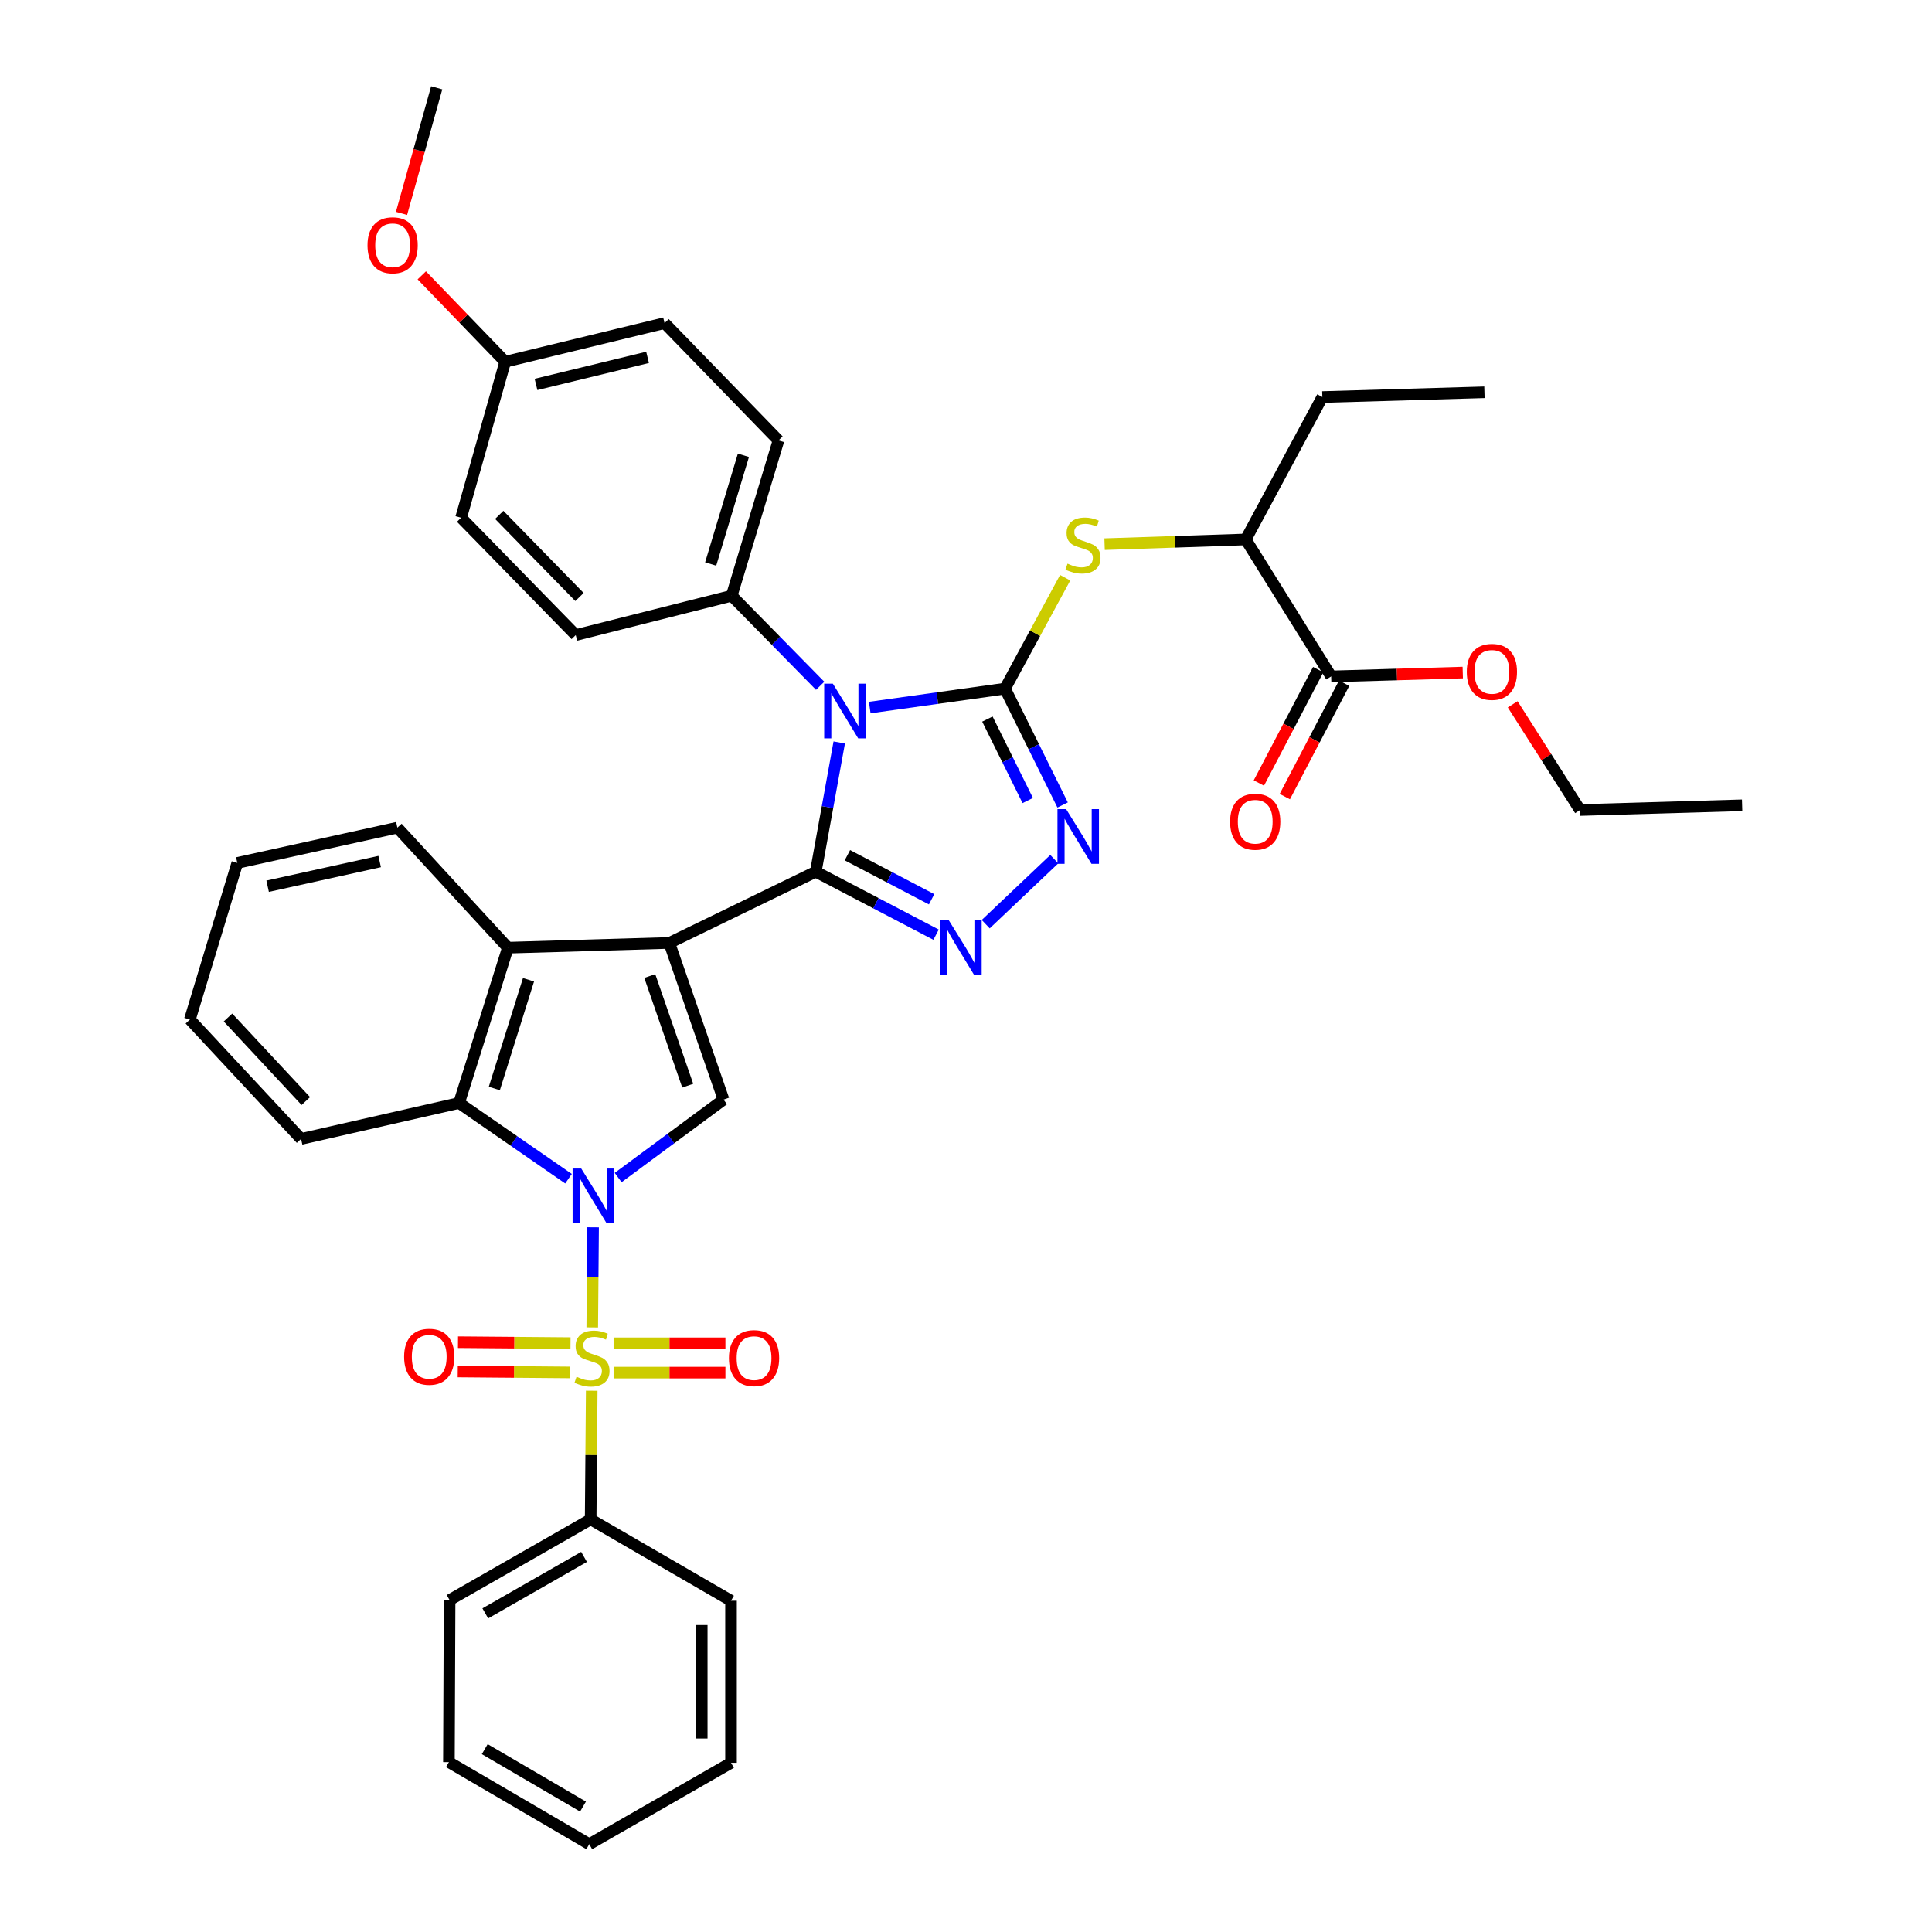 <?xml version='1.0' encoding='iso-8859-1'?>
<svg version='1.1' baseProfile='full'
              xmlns='http://www.w3.org/2000/svg'
                      xmlns:rdkit='http://www.rdkit.org/xml'
                      xmlns:xlink='http://www.w3.org/1999/xlink'
                  xml:space='preserve'
width='1000px' height='1000px' viewBox='0 0 1000 1000'>
<!-- END OF HEADER -->
<rect style='opacity:1.0;fill:#FFFFFF;stroke:none' width='1000' height='1000' x='0' y='0'> </rect>
<path class='bond-0' d='M 422.245,451.206 L 346.436,488.067' style='fill:none;fill-rule:evenodd;stroke:#000000;stroke-width:6px;stroke-linecap:butt;stroke-linejoin:miter;stroke-opacity:1' />
<path class='bond-3' d='M 422.245,451.206 L 428.318,417.754' style='fill:none;fill-rule:evenodd;stroke:#000000;stroke-width:6px;stroke-linecap:butt;stroke-linejoin:miter;stroke-opacity:1' />
<path class='bond-3' d='M 428.318,417.754 L 434.391,384.302' style='fill:none;fill-rule:evenodd;stroke:#0000FF;stroke-width:6px;stroke-linecap:butt;stroke-linejoin:miter;stroke-opacity:1' />
<path class='bond-5' d='M 422.245,451.206 L 453.379,467.501' style='fill:none;fill-rule:evenodd;stroke:#000000;stroke-width:6px;stroke-linecap:butt;stroke-linejoin:miter;stroke-opacity:1' />
<path class='bond-5' d='M 453.379,467.501 L 484.513,483.795' style='fill:none;fill-rule:evenodd;stroke:#0000FF;stroke-width:6px;stroke-linecap:butt;stroke-linejoin:miter;stroke-opacity:1' />
<path class='bond-5' d='M 438.614,442.664 L 460.408,454.071' style='fill:none;fill-rule:evenodd;stroke:#000000;stroke-width:6px;stroke-linecap:butt;stroke-linejoin:miter;stroke-opacity:1' />
<path class='bond-5' d='M 460.408,454.071 L 482.202,465.477' style='fill:none;fill-rule:evenodd;stroke:#0000FF;stroke-width:6px;stroke-linecap:butt;stroke-linejoin:miter;stroke-opacity:1' />
<path class='bond-6' d='M 346.436,488.067 L 374.504,569.148' style='fill:none;fill-rule:evenodd;stroke:#000000;stroke-width:6px;stroke-linecap:butt;stroke-linejoin:miter;stroke-opacity:1' />
<path class='bond-6' d='M 336.321,505.188 L 355.969,561.945' style='fill:none;fill-rule:evenodd;stroke:#000000;stroke-width:6px;stroke-linecap:butt;stroke-linejoin:miter;stroke-opacity:1' />
<path class='bond-8' d='M 346.436,488.067 L 262.887,490.526' style='fill:none;fill-rule:evenodd;stroke:#000000;stroke-width:6px;stroke-linecap:butt;stroke-linejoin:miter;stroke-opacity:1' />
<path class='bond-1' d='M 319.952,609.5 L 347.228,589.324' style='fill:none;fill-rule:evenodd;stroke:#0000FF;stroke-width:6px;stroke-linecap:butt;stroke-linejoin:miter;stroke-opacity:1' />
<path class='bond-1' d='M 347.228,589.324 L 374.504,569.148' style='fill:none;fill-rule:evenodd;stroke:#000000;stroke-width:6px;stroke-linecap:butt;stroke-linejoin:miter;stroke-opacity:1' />
<path class='bond-2' d='M 306.981,635.252 L 306.765,661.161' style='fill:none;fill-rule:evenodd;stroke:#0000FF;stroke-width:6px;stroke-linecap:butt;stroke-linejoin:miter;stroke-opacity:1' />
<path class='bond-2' d='M 306.765,661.161 L 306.549,687.069' style='fill:none;fill-rule:evenodd;stroke:#CCCC00;stroke-width:6px;stroke-linecap:butt;stroke-linejoin:miter;stroke-opacity:1' />
<path class='bond-40' d='M 294.263,610.102 L 265.939,590.505' style='fill:none;fill-rule:evenodd;stroke:#0000FF;stroke-width:6px;stroke-linecap:butt;stroke-linejoin:miter;stroke-opacity:1' />
<path class='bond-40' d='M 265.939,590.505 L 237.614,570.908' style='fill:none;fill-rule:evenodd;stroke:#000000;stroke-width:6px;stroke-linecap:butt;stroke-linejoin:miter;stroke-opacity:1' />
<path class='bond-12' d='M 295.294,695.207 L 266.177,694.963' style='fill:none;fill-rule:evenodd;stroke:#CCCC00;stroke-width:6px;stroke-linecap:butt;stroke-linejoin:miter;stroke-opacity:1' />
<path class='bond-12' d='M 266.177,694.963 L 237.06,694.718' style='fill:none;fill-rule:evenodd;stroke:#FF0000;stroke-width:6px;stroke-linecap:butt;stroke-linejoin:miter;stroke-opacity:1' />
<path class='bond-12' d='M 295.167,710.365 L 266.05,710.121' style='fill:none;fill-rule:evenodd;stroke:#CCCC00;stroke-width:6px;stroke-linecap:butt;stroke-linejoin:miter;stroke-opacity:1' />
<path class='bond-12' d='M 266.05,710.121 L 236.932,709.876' style='fill:none;fill-rule:evenodd;stroke:#FF0000;stroke-width:6px;stroke-linecap:butt;stroke-linejoin:miter;stroke-opacity:1' />
<path class='bond-13' d='M 317.594,710.459 L 346.535,710.459' style='fill:none;fill-rule:evenodd;stroke:#CCCC00;stroke-width:6px;stroke-linecap:butt;stroke-linejoin:miter;stroke-opacity:1' />
<path class='bond-13' d='M 346.535,710.459 L 375.477,710.459' style='fill:none;fill-rule:evenodd;stroke:#FF0000;stroke-width:6px;stroke-linecap:butt;stroke-linejoin:miter;stroke-opacity:1' />
<path class='bond-13' d='M 317.594,695.301 L 346.535,695.301' style='fill:none;fill-rule:evenodd;stroke:#CCCC00;stroke-width:6px;stroke-linecap:butt;stroke-linejoin:miter;stroke-opacity:1' />
<path class='bond-13' d='M 346.535,695.301 L 375.477,695.301' style='fill:none;fill-rule:evenodd;stroke:#FF0000;stroke-width:6px;stroke-linecap:butt;stroke-linejoin:miter;stroke-opacity:1' />
<path class='bond-15' d='M 306.277,719.849 L 306.002,753.135' style='fill:none;fill-rule:evenodd;stroke:#CCCC00;stroke-width:6px;stroke-linecap:butt;stroke-linejoin:miter;stroke-opacity:1' />
<path class='bond-15' d='M 306.002,753.135 L 305.727,786.42' style='fill:none;fill-rule:evenodd;stroke:#000000;stroke-width:6px;stroke-linecap:butt;stroke-linejoin:miter;stroke-opacity:1' />
<path class='bond-4' d='M 450.176,366.232 L 485.181,361.332' style='fill:none;fill-rule:evenodd;stroke:#0000FF;stroke-width:6px;stroke-linecap:butt;stroke-linejoin:miter;stroke-opacity:1' />
<path class='bond-4' d='M 485.181,361.332 L 520.186,356.432' style='fill:none;fill-rule:evenodd;stroke:#000000;stroke-width:6px;stroke-linecap:butt;stroke-linejoin:miter;stroke-opacity:1' />
<path class='bond-11' d='M 424.513,354.966 L 401.618,331.66' style='fill:none;fill-rule:evenodd;stroke:#0000FF;stroke-width:6px;stroke-linecap:butt;stroke-linejoin:miter;stroke-opacity:1' />
<path class='bond-11' d='M 401.618,331.66 L 378.723,308.354' style='fill:none;fill-rule:evenodd;stroke:#000000;stroke-width:6px;stroke-linecap:butt;stroke-linejoin:miter;stroke-opacity:1' />
<path class='bond-10' d='M 520.186,356.432 L 535.755,327.728' style='fill:none;fill-rule:evenodd;stroke:#000000;stroke-width:6px;stroke-linecap:butt;stroke-linejoin:miter;stroke-opacity:1' />
<path class='bond-10' d='M 535.755,327.728 L 551.323,299.025' style='fill:none;fill-rule:evenodd;stroke:#CCCC00;stroke-width:6px;stroke-linecap:butt;stroke-linejoin:miter;stroke-opacity:1' />
<path class='bond-39' d='M 520.186,356.432 L 535.1,386.547' style='fill:none;fill-rule:evenodd;stroke:#000000;stroke-width:6px;stroke-linecap:butt;stroke-linejoin:miter;stroke-opacity:1' />
<path class='bond-39' d='M 535.1,386.547 L 550.013,416.662' style='fill:none;fill-rule:evenodd;stroke:#0000FF;stroke-width:6px;stroke-linecap:butt;stroke-linejoin:miter;stroke-opacity:1' />
<path class='bond-39' d='M 511.076,372.193 L 521.515,393.274' style='fill:none;fill-rule:evenodd;stroke:#000000;stroke-width:6px;stroke-linecap:butt;stroke-linejoin:miter;stroke-opacity:1' />
<path class='bond-39' d='M 521.515,393.274 L 531.955,414.355' style='fill:none;fill-rule:evenodd;stroke:#0000FF;stroke-width:6px;stroke-linecap:butt;stroke-linejoin:miter;stroke-opacity:1' />
<path class='bond-7' d='M 510.204,478.358 L 545.693,444.706' style='fill:none;fill-rule:evenodd;stroke:#0000FF;stroke-width:6px;stroke-linecap:butt;stroke-linejoin:miter;stroke-opacity:1' />
<path class='bond-9' d='M 262.887,490.526 L 237.614,570.908' style='fill:none;fill-rule:evenodd;stroke:#000000;stroke-width:6px;stroke-linecap:butt;stroke-linejoin:miter;stroke-opacity:1' />
<path class='bond-9' d='M 273.557,507.13 L 255.866,563.397' style='fill:none;fill-rule:evenodd;stroke:#000000;stroke-width:6px;stroke-linecap:butt;stroke-linejoin:miter;stroke-opacity:1' />
<path class='bond-24' d='M 262.887,490.526 L 205.68,428.393' style='fill:none;fill-rule:evenodd;stroke:#000000;stroke-width:6px;stroke-linecap:butt;stroke-linejoin:miter;stroke-opacity:1' />
<path class='bond-25' d='M 237.614,570.908 L 155.834,589.503' style='fill:none;fill-rule:evenodd;stroke:#000000;stroke-width:6px;stroke-linecap:butt;stroke-linejoin:miter;stroke-opacity:1' />
<path class='bond-16' d='M 571.729,281.655 L 608.259,280.436' style='fill:none;fill-rule:evenodd;stroke:#CCCC00;stroke-width:6px;stroke-linecap:butt;stroke-linejoin:miter;stroke-opacity:1' />
<path class='bond-16' d='M 608.259,280.436 L 644.789,279.216' style='fill:none;fill-rule:evenodd;stroke:#000000;stroke-width:6px;stroke-linecap:butt;stroke-linejoin:miter;stroke-opacity:1' />
<path class='bond-18' d='M 378.723,308.354 L 402.943,227.972' style='fill:none;fill-rule:evenodd;stroke:#000000;stroke-width:6px;stroke-linecap:butt;stroke-linejoin:miter;stroke-opacity:1' />
<path class='bond-18' d='M 367.842,291.923 L 384.796,235.656' style='fill:none;fill-rule:evenodd;stroke:#000000;stroke-width:6px;stroke-linecap:butt;stroke-linejoin:miter;stroke-opacity:1' />
<path class='bond-19' d='M 378.723,308.354 L 297.996,328.709' style='fill:none;fill-rule:evenodd;stroke:#000000;stroke-width:6px;stroke-linecap:butt;stroke-linejoin:miter;stroke-opacity:1' />
<path class='bond-14' d='M 689.01,350.116 L 644.789,279.216' style='fill:none;fill-rule:evenodd;stroke:#000000;stroke-width:6px;stroke-linecap:butt;stroke-linejoin:miter;stroke-opacity:1' />
<path class='bond-17' d='M 682.295,346.602 L 666.94,375.946' style='fill:none;fill-rule:evenodd;stroke:#000000;stroke-width:6px;stroke-linecap:butt;stroke-linejoin:miter;stroke-opacity:1' />
<path class='bond-17' d='M 666.94,375.946 L 651.586,405.289' style='fill:none;fill-rule:evenodd;stroke:#FF0000;stroke-width:6px;stroke-linecap:butt;stroke-linejoin:miter;stroke-opacity:1' />
<path class='bond-17' d='M 695.726,353.63 L 680.371,382.974' style='fill:none;fill-rule:evenodd;stroke:#000000;stroke-width:6px;stroke-linecap:butt;stroke-linejoin:miter;stroke-opacity:1' />
<path class='bond-17' d='M 680.371,382.974 L 665.017,412.317' style='fill:none;fill-rule:evenodd;stroke:#FF0000;stroke-width:6px;stroke-linecap:butt;stroke-linejoin:miter;stroke-opacity:1' />
<path class='bond-20' d='M 689.01,350.116 L 723.067,349.116' style='fill:none;fill-rule:evenodd;stroke:#000000;stroke-width:6px;stroke-linecap:butt;stroke-linejoin:miter;stroke-opacity:1' />
<path class='bond-20' d='M 723.067,349.116 L 757.124,348.116' style='fill:none;fill-rule:evenodd;stroke:#FF0000;stroke-width:6px;stroke-linecap:butt;stroke-linejoin:miter;stroke-opacity:1' />
<path class='bond-28' d='M 305.727,786.42 L 232.713,828.182' style='fill:none;fill-rule:evenodd;stroke:#000000;stroke-width:6px;stroke-linecap:butt;stroke-linejoin:miter;stroke-opacity:1' />
<path class='bond-28' d='M 302.301,805.843 L 251.191,835.076' style='fill:none;fill-rule:evenodd;stroke:#000000;stroke-width:6px;stroke-linecap:butt;stroke-linejoin:miter;stroke-opacity:1' />
<path class='bond-29' d='M 305.727,786.42 L 378.378,828.536' style='fill:none;fill-rule:evenodd;stroke:#000000;stroke-width:6px;stroke-linecap:butt;stroke-linejoin:miter;stroke-opacity:1' />
<path class='bond-27' d='M 644.789,279.216 L 684.446,205.512' style='fill:none;fill-rule:evenodd;stroke:#000000;stroke-width:6px;stroke-linecap:butt;stroke-linejoin:miter;stroke-opacity:1' />
<path class='bond-22' d='M 402.943,227.972 L 343.977,167.245' style='fill:none;fill-rule:evenodd;stroke:#000000;stroke-width:6px;stroke-linecap:butt;stroke-linejoin:miter;stroke-opacity:1' />
<path class='bond-23' d='M 297.996,328.709 L 238.667,267.982' style='fill:none;fill-rule:evenodd;stroke:#000000;stroke-width:6px;stroke-linecap:butt;stroke-linejoin:miter;stroke-opacity:1' />
<path class='bond-23' d='M 299.939,309.006 L 258.409,266.498' style='fill:none;fill-rule:evenodd;stroke:#000000;stroke-width:6px;stroke-linecap:butt;stroke-linejoin:miter;stroke-opacity:1' />
<path class='bond-30' d='M 782.962,364.556 L 800.393,391.914' style='fill:none;fill-rule:evenodd;stroke:#FF0000;stroke-width:6px;stroke-linecap:butt;stroke-linejoin:miter;stroke-opacity:1' />
<path class='bond-30' d='M 800.393,391.914 L 817.824,419.272' style='fill:none;fill-rule:evenodd;stroke:#000000;stroke-width:6px;stroke-linecap:butt;stroke-linejoin:miter;stroke-opacity:1' />
<path class='bond-21' d='M 261.489,187.254 L 238.667,267.982' style='fill:none;fill-rule:evenodd;stroke:#000000;stroke-width:6px;stroke-linecap:butt;stroke-linejoin:miter;stroke-opacity:1' />
<path class='bond-26' d='M 261.489,187.254 L 239.904,164.886' style='fill:none;fill-rule:evenodd;stroke:#000000;stroke-width:6px;stroke-linecap:butt;stroke-linejoin:miter;stroke-opacity:1' />
<path class='bond-26' d='M 239.904,164.886 L 218.319,142.518' style='fill:none;fill-rule:evenodd;stroke:#FF0000;stroke-width:6px;stroke-linecap:butt;stroke-linejoin:miter;stroke-opacity:1' />
<path class='bond-41' d='M 261.489,187.254 L 343.977,167.245' style='fill:none;fill-rule:evenodd;stroke:#000000;stroke-width:6px;stroke-linecap:butt;stroke-linejoin:miter;stroke-opacity:1' />
<path class='bond-41' d='M 277.435,198.984 L 335.177,184.978' style='fill:none;fill-rule:evenodd;stroke:#000000;stroke-width:6px;stroke-linecap:butt;stroke-linejoin:miter;stroke-opacity:1' />
<path class='bond-32' d='M 205.68,428.393 L 122.839,446.65' style='fill:none;fill-rule:evenodd;stroke:#000000;stroke-width:6px;stroke-linecap:butt;stroke-linejoin:miter;stroke-opacity:1' />
<path class='bond-32' d='M 196.517,445.935 L 138.528,458.715' style='fill:none;fill-rule:evenodd;stroke:#000000;stroke-width:6px;stroke-linecap:butt;stroke-linejoin:miter;stroke-opacity:1' />
<path class='bond-42' d='M 155.834,589.503 L 98.282,527.723' style='fill:none;fill-rule:evenodd;stroke:#000000;stroke-width:6px;stroke-linecap:butt;stroke-linejoin:miter;stroke-opacity:1' />
<path class='bond-42' d='M 158.293,569.903 L 118.006,526.658' style='fill:none;fill-rule:evenodd;stroke:#000000;stroke-width:6px;stroke-linecap:butt;stroke-linejoin:miter;stroke-opacity:1' />
<path class='bond-31' d='M 207.826,110.439 L 216.93,77.947' style='fill:none;fill-rule:evenodd;stroke:#FF0000;stroke-width:6px;stroke-linecap:butt;stroke-linejoin:miter;stroke-opacity:1' />
<path class='bond-31' d='M 216.93,77.947 L 226.035,45.455' style='fill:none;fill-rule:evenodd;stroke:#000000;stroke-width:6px;stroke-linecap:butt;stroke-linejoin:miter;stroke-opacity:1' />
<path class='bond-34' d='M 684.446,205.512 L 768.34,203.053' style='fill:none;fill-rule:evenodd;stroke:#000000;stroke-width:6px;stroke-linecap:butt;stroke-linejoin:miter;stroke-opacity:1' />
<path class='bond-37' d='M 232.713,828.182 L 232.359,912.076' style='fill:none;fill-rule:evenodd;stroke:#000000;stroke-width:6px;stroke-linecap:butt;stroke-linejoin:miter;stroke-opacity:1' />
<path class='bond-36' d='M 378.378,828.536 L 378.378,912.43' style='fill:none;fill-rule:evenodd;stroke:#000000;stroke-width:6px;stroke-linecap:butt;stroke-linejoin:miter;stroke-opacity:1' />
<path class='bond-36' d='M 363.22,841.12 L 363.22,899.846' style='fill:none;fill-rule:evenodd;stroke:#000000;stroke-width:6px;stroke-linecap:butt;stroke-linejoin:miter;stroke-opacity:1' />
<path class='bond-35' d='M 817.824,419.272 L 901.718,416.822' style='fill:none;fill-rule:evenodd;stroke:#000000;stroke-width:6px;stroke-linecap:butt;stroke-linejoin:miter;stroke-opacity:1' />
<path class='bond-33' d='M 122.839,446.65 L 98.282,527.723' style='fill:none;fill-rule:evenodd;stroke:#000000;stroke-width:6px;stroke-linecap:butt;stroke-linejoin:miter;stroke-opacity:1' />
<path class='bond-38' d='M 378.378,912.43 L 305.011,954.545' style='fill:none;fill-rule:evenodd;stroke:#000000;stroke-width:6px;stroke-linecap:butt;stroke-linejoin:miter;stroke-opacity:1' />
<path class='bond-43' d='M 232.359,912.076 L 305.011,954.545' style='fill:none;fill-rule:evenodd;stroke:#000000;stroke-width:6px;stroke-linecap:butt;stroke-linejoin:miter;stroke-opacity:1' />
<path class='bond-43' d='M 250.907,905.36 L 301.763,935.088' style='fill:none;fill-rule:evenodd;stroke:#000000;stroke-width:6px;stroke-linecap:butt;stroke-linejoin:miter;stroke-opacity:1' />
<path  class='atom-2' d='M 300.856 604.834
L 310.136 619.834
Q 311.056 621.314, 312.536 623.994
Q 314.016 626.674, 314.096 626.834
L 314.096 604.834
L 317.856 604.834
L 317.856 633.154
L 313.976 633.154
L 304.016 616.754
Q 302.856 614.834, 301.616 612.634
Q 300.416 610.434, 300.056 609.754
L 300.056 633.154
L 296.376 633.154
L 296.376 604.834
L 300.856 604.834
' fill='#0000FF'/>
<path  class='atom-3' d='M 298.417 712.6
Q 298.737 712.72, 300.057 713.28
Q 301.377 713.84, 302.817 714.2
Q 304.297 714.52, 305.737 714.52
Q 308.417 714.52, 309.977 713.24
Q 311.537 711.92, 311.537 709.64
Q 311.537 708.08, 310.737 707.12
Q 309.977 706.16, 308.777 705.64
Q 307.577 705.12, 305.577 704.52
Q 303.057 703.76, 301.537 703.04
Q 300.057 702.32, 298.977 700.8
Q 297.937 699.28, 297.937 696.72
Q 297.937 693.16, 300.337 690.96
Q 302.777 688.76, 307.577 688.76
Q 310.857 688.76, 314.577 690.32
L 313.657 693.4
Q 310.257 692, 307.697 692
Q 304.937 692, 303.417 693.16
Q 301.897 694.28, 301.937 696.24
Q 301.937 697.76, 302.697 698.68
Q 303.497 699.6, 304.617 700.12
Q 305.777 700.64, 307.697 701.24
Q 310.257 702.04, 311.777 702.84
Q 313.297 703.64, 314.377 705.28
Q 315.497 706.88, 315.497 709.64
Q 315.497 713.56, 312.857 715.68
Q 310.257 717.76, 305.897 717.76
Q 303.377 717.76, 301.457 717.2
Q 299.577 716.68, 297.337 715.76
L 298.417 712.6
' fill='#CCCC00'/>
<path  class='atom-4' d='M 431.085 353.868
L 440.365 368.868
Q 441.285 370.348, 442.765 373.028
Q 444.245 375.708, 444.325 375.868
L 444.325 353.868
L 448.085 353.868
L 448.085 382.188
L 444.205 382.188
L 434.245 365.788
Q 433.085 363.868, 431.845 361.668
Q 430.645 359.468, 430.285 358.788
L 430.285 382.188
L 426.605 382.188
L 426.605 353.868
L 431.085 353.868
' fill='#0000FF'/>
<path  class='atom-6' d='M 491.113 476.366
L 500.393 491.366
Q 501.313 492.846, 502.793 495.526
Q 504.273 498.206, 504.353 498.366
L 504.353 476.366
L 508.113 476.366
L 508.113 504.686
L 504.233 504.686
L 494.273 488.286
Q 493.113 486.366, 491.873 484.166
Q 490.673 481.966, 490.313 481.286
L 490.313 504.686
L 486.633 504.686
L 486.633 476.366
L 491.113 476.366
' fill='#0000FF'/>
<path  class='atom-8' d='M 551.822 418.797
L 561.102 433.797
Q 562.022 435.277, 563.502 437.957
Q 564.982 440.637, 565.062 440.797
L 565.062 418.797
L 568.822 418.797
L 568.822 447.117
L 564.942 447.117
L 554.982 430.717
Q 553.822 428.797, 552.582 426.597
Q 551.382 424.397, 551.022 423.717
L 551.022 447.117
L 547.342 447.117
L 547.342 418.797
L 551.822 418.797
' fill='#0000FF'/>
<path  class='atom-11' d='M 552.541 291.749
Q 552.861 291.869, 554.181 292.429
Q 555.501 292.989, 556.941 293.349
Q 558.421 293.669, 559.861 293.669
Q 562.541 293.669, 564.101 292.389
Q 565.661 291.069, 565.661 288.789
Q 565.661 287.229, 564.861 286.269
Q 564.101 285.309, 562.901 284.789
Q 561.701 284.269, 559.701 283.669
Q 557.181 282.909, 555.661 282.189
Q 554.181 281.469, 553.101 279.949
Q 552.061 278.429, 552.061 275.869
Q 552.061 272.309, 554.461 270.109
Q 556.901 267.909, 561.701 267.909
Q 564.981 267.909, 568.701 269.469
L 567.781 272.549
Q 564.381 271.149, 561.821 271.149
Q 559.061 271.149, 557.541 272.309
Q 556.021 273.429, 556.061 275.389
Q 556.061 276.909, 556.821 277.829
Q 557.621 278.749, 558.741 279.269
Q 559.901 279.789, 561.821 280.389
Q 564.381 281.189, 565.901 281.989
Q 567.421 282.789, 568.501 284.429
Q 569.621 286.029, 569.621 288.789
Q 569.621 292.709, 566.981 294.829
Q 564.381 296.909, 560.021 296.909
Q 557.501 296.909, 555.581 296.349
Q 553.701 295.829, 551.461 294.909
L 552.541 291.749
' fill='#CCCC00'/>
<path  class='atom-13' d='M 209.169 702.253
Q 209.169 695.453, 212.529 691.653
Q 215.889 687.853, 222.169 687.853
Q 228.449 687.853, 231.809 691.653
Q 235.169 695.453, 235.169 702.253
Q 235.169 709.133, 231.769 713.053
Q 228.369 716.933, 222.169 716.933
Q 215.929 716.933, 212.529 713.053
Q 209.169 709.173, 209.169 702.253
M 222.169 713.733
Q 226.489 713.733, 228.809 710.853
Q 231.169 707.933, 231.169 702.253
Q 231.169 696.693, 228.809 693.893
Q 226.489 691.053, 222.169 691.053
Q 217.849 691.053, 215.489 693.853
Q 213.169 696.653, 213.169 702.253
Q 213.169 707.973, 215.489 710.853
Q 217.849 713.733, 222.169 713.733
' fill='#FF0000'/>
<path  class='atom-14' d='M 377.294 702.96
Q 377.294 696.16, 380.654 692.36
Q 384.014 688.56, 390.294 688.56
Q 396.574 688.56, 399.934 692.36
Q 403.294 696.16, 403.294 702.96
Q 403.294 709.84, 399.894 713.76
Q 396.494 717.64, 390.294 717.64
Q 384.054 717.64, 380.654 713.76
Q 377.294 709.88, 377.294 702.96
M 390.294 714.44
Q 394.614 714.44, 396.934 711.56
Q 399.294 708.64, 399.294 702.96
Q 399.294 697.4, 396.934 694.6
Q 394.614 691.76, 390.294 691.76
Q 385.974 691.76, 383.614 694.56
Q 381.294 697.36, 381.294 702.96
Q 381.294 708.68, 383.614 711.56
Q 385.974 714.44, 390.294 714.44
' fill='#FF0000'/>
<path  class='atom-18' d='M 636.699 425.323
Q 636.699 418.523, 640.059 414.723
Q 643.419 410.923, 649.699 410.923
Q 655.979 410.923, 659.339 414.723
Q 662.699 418.523, 662.699 425.323
Q 662.699 432.203, 659.299 436.123
Q 655.899 440.003, 649.699 440.003
Q 643.459 440.003, 640.059 436.123
Q 636.699 432.243, 636.699 425.323
M 649.699 436.803
Q 654.019 436.803, 656.339 433.923
Q 658.699 431.003, 658.699 425.323
Q 658.699 419.763, 656.339 416.963
Q 654.019 414.123, 649.699 414.123
Q 645.379 414.123, 643.019 416.923
Q 640.699 419.723, 640.699 425.323
Q 640.699 431.043, 643.019 433.923
Q 645.379 436.803, 649.699 436.803
' fill='#FF0000'/>
<path  class='atom-21' d='M 759.205 347.754
Q 759.205 340.954, 762.565 337.154
Q 765.925 333.354, 772.205 333.354
Q 778.485 333.354, 781.845 337.154
Q 785.205 340.954, 785.205 347.754
Q 785.205 354.634, 781.805 358.554
Q 778.405 362.434, 772.205 362.434
Q 765.965 362.434, 762.565 358.554
Q 759.205 354.674, 759.205 347.754
M 772.205 359.234
Q 776.525 359.234, 778.845 356.354
Q 781.205 353.434, 781.205 347.754
Q 781.205 342.194, 778.845 339.394
Q 776.525 336.554, 772.205 336.554
Q 767.885 336.554, 765.525 339.354
Q 763.205 342.154, 763.205 347.754
Q 763.205 353.474, 765.525 356.354
Q 767.885 359.234, 772.205 359.234
' fill='#FF0000'/>
<path  class='atom-27' d='M 190.221 126.953
Q 190.221 120.153, 193.581 116.353
Q 196.941 112.553, 203.221 112.553
Q 209.501 112.553, 212.861 116.353
Q 216.221 120.153, 216.221 126.953
Q 216.221 133.833, 212.821 137.753
Q 209.421 141.633, 203.221 141.633
Q 196.981 141.633, 193.581 137.753
Q 190.221 133.873, 190.221 126.953
M 203.221 138.433
Q 207.541 138.433, 209.861 135.553
Q 212.221 132.633, 212.221 126.953
Q 212.221 121.393, 209.861 118.593
Q 207.541 115.753, 203.221 115.753
Q 198.901 115.753, 196.541 118.553
Q 194.221 121.353, 194.221 126.953
Q 194.221 132.673, 196.541 135.553
Q 198.901 138.433, 203.221 138.433
' fill='#FF0000'/>
</svg>
